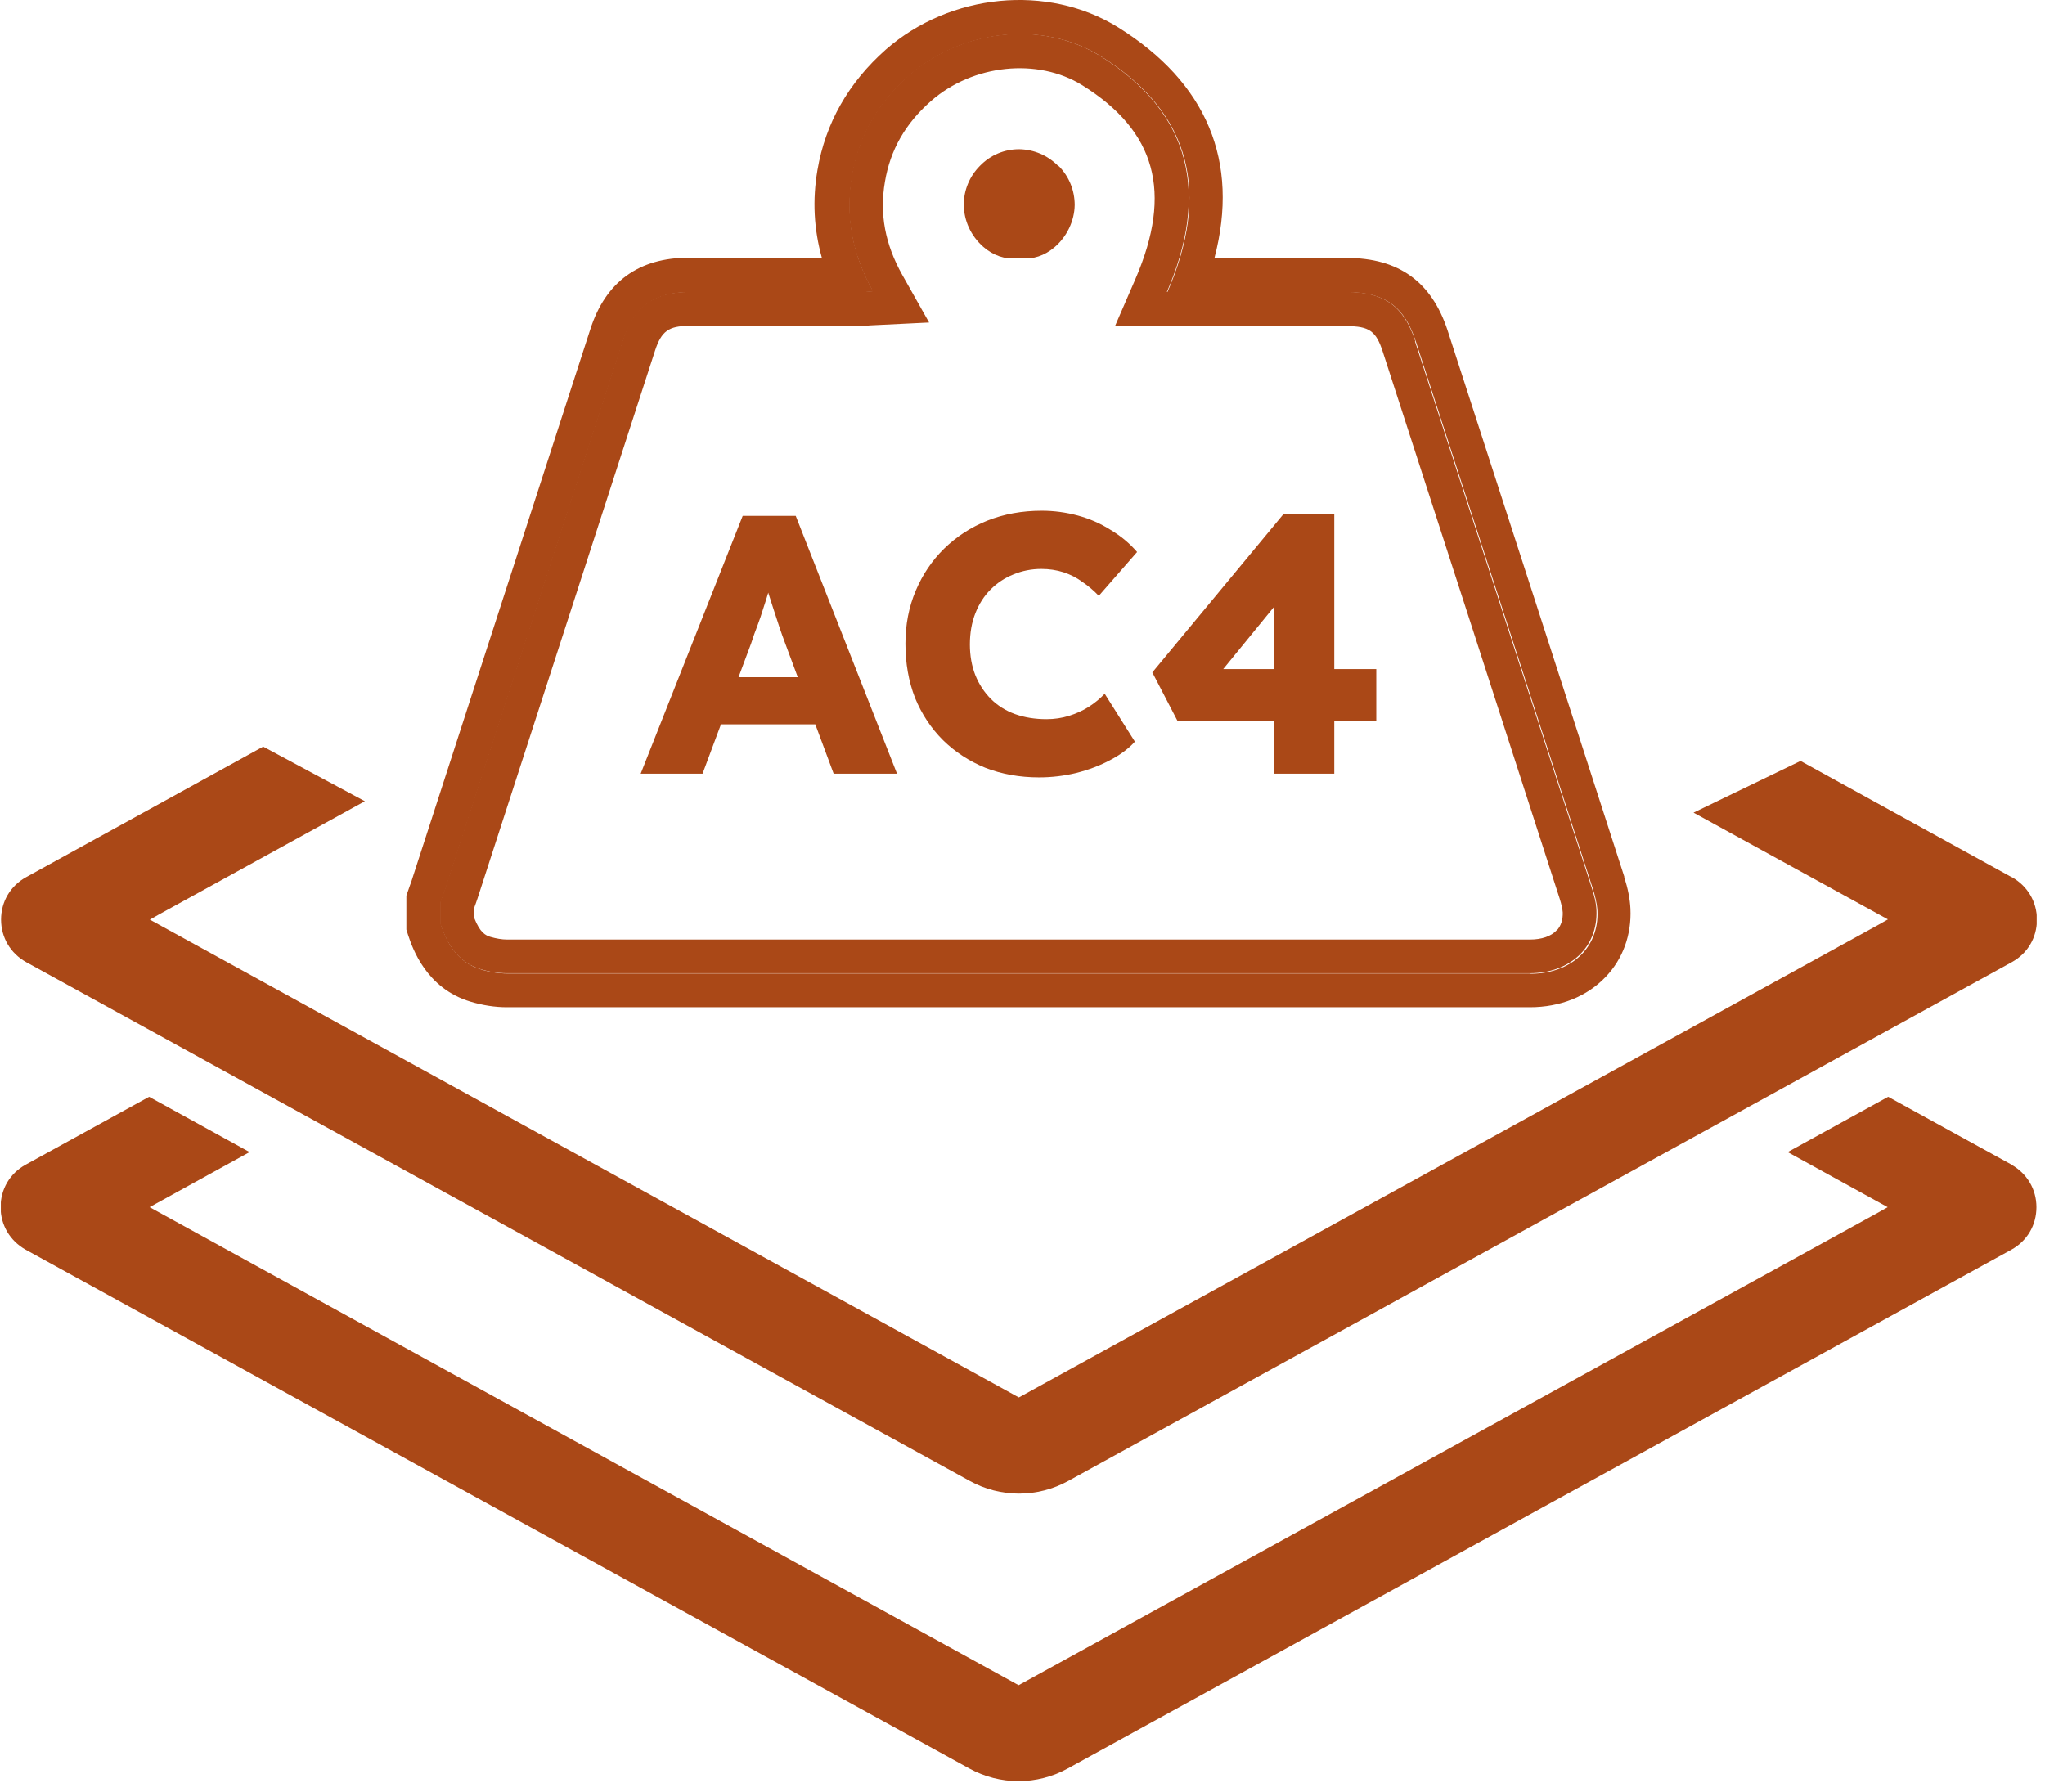 <svg xmlns="http://www.w3.org/2000/svg" fill="none" viewBox="0 0 97 85" height="85" width="97">
<g clip-path="url(#clip0_1923_216)">
<path fill="#AA4817" d="M95.42 55.253L89.561 52.03L84.795 54.654L89.538 57.267L89.112 57.509L48.317 79.944L48.19 79.875L7.096 57.267L11.839 54.654L7.073 52.03L1.214 55.253C0.466 55.667 0.028 56.415 0.028 57.267C0.028 58.119 0.477 58.867 1.214 59.282L45.969 83.892C47.431 84.698 49.192 84.698 50.654 83.892L95.408 59.282C96.157 58.867 96.594 58.119 96.594 57.267C96.594 56.415 96.145 55.667 95.408 55.253H95.42Z"></path>
<path fill="#AA4817" d="M95.42 41.612L85.405 36.098L80.329 38.55L89.549 43.615L89.124 43.857L48.328 66.292L48.202 66.223L7.108 43.627L7.534 43.385L17.306 38.009L12.483 35.419L1.237 41.612C0.489 42.027 0.051 42.775 0.051 43.627C0.051 44.478 0.5 45.227 1.237 45.641L45.992 70.251C47.454 71.057 49.215 71.057 50.677 70.251L95.431 45.641C96.18 45.227 96.617 44.478 96.617 43.627C96.617 42.775 96.168 42.027 95.431 41.612H95.42Z"></path>
<path fill="#AA4817" d="M77.049 41.601C74.263 32.967 71.466 24.323 68.668 15.689C67.909 13.364 66.343 12.236 63.868 12.236H57.606C58.804 7.666 57.25 3.914 53.025 1.289C49.698 -0.771 45.071 -0.322 42.02 2.348C40.248 3.914 39.154 5.836 38.774 8.069C38.533 9.485 38.602 10.866 38.982 12.225H32.674C30.302 12.225 28.725 13.364 28 15.62L19.574 41.624C19.54 41.75 19.494 41.865 19.448 41.992L19.275 42.487V44.099L19.355 44.352C19.563 44.973 20.207 46.884 22.314 47.517C22.889 47.69 23.476 47.782 24.04 47.782C35.102 47.782 46.164 47.782 57.238 47.782C62.349 47.782 67.46 47.782 72.571 47.782C73.998 47.782 75.276 47.276 76.162 46.343C76.979 45.491 77.394 44.34 77.336 43.109C77.313 42.648 77.221 42.165 77.037 41.589L77.049 41.601ZM72.582 46.182C56.409 46.182 40.236 46.182 24.063 46.182C23.649 46.182 23.212 46.113 22.809 45.986C21.75 45.664 21.232 44.824 20.909 43.845V42.775C20.99 42.568 21.071 42.349 21.14 42.142C23.948 33.474 26.757 24.806 29.566 16.138C30.084 14.561 31.039 13.859 32.708 13.859C35.402 13.859 38.095 13.859 40.8 13.859C40.985 13.859 41.169 13.848 41.422 13.825C40.432 12.075 40.098 10.279 40.42 8.357C40.743 6.435 41.675 4.858 43.137 3.58C45.589 1.427 49.422 0.932 52.219 2.671C56.593 5.387 57.376 9.243 55.373 13.859C58.228 13.859 61.06 13.859 63.903 13.859C65.676 13.859 66.62 14.538 67.16 16.207C69.958 24.841 72.755 33.474 75.54 42.119C75.656 42.475 75.748 42.844 75.771 43.212C75.851 44.95 74.528 46.194 72.605 46.194L72.582 46.182Z"></path>
<path fill="#AA4817" d="M67.138 16.196C66.597 14.527 65.653 13.848 63.88 13.848C61.037 13.848 58.205 13.848 55.35 13.848C57.342 9.243 56.559 5.376 52.196 2.659C49.399 0.921 45.555 1.416 43.114 3.568C41.652 4.846 40.72 6.423 40.398 8.345C40.075 10.268 40.421 12.063 41.399 13.813C41.157 13.825 40.973 13.848 40.778 13.848C38.084 13.848 35.39 13.848 32.685 13.848C31.016 13.848 30.049 14.538 29.543 16.127C26.734 24.795 23.925 33.462 21.117 42.13C21.048 42.349 20.967 42.556 20.887 42.763V43.834C21.22 44.812 21.727 45.653 22.786 45.975C23.189 46.102 23.626 46.17 24.041 46.17C40.214 46.17 56.386 46.17 72.559 46.17C74.482 46.17 75.794 44.927 75.725 43.189C75.713 42.821 75.61 42.453 75.495 42.096C72.709 33.462 69.912 24.818 67.115 16.184L67.138 16.196ZM73.837 44.133C73.572 44.421 73.123 44.571 72.571 44.571C56.398 44.571 40.225 44.571 24.052 44.571C23.81 44.571 23.534 44.525 23.258 44.444C23.028 44.375 22.763 44.237 22.498 43.557V43.051C22.544 42.913 22.602 42.775 22.648 42.625L31.074 16.622C31.373 15.713 31.718 15.459 32.685 15.459H40.778C40.927 15.459 41.077 15.459 41.249 15.436L44.07 15.298L42.792 13.03C41.986 11.591 41.71 10.153 41.975 8.622C42.228 7.114 42.942 5.859 44.162 4.789C46.142 3.05 49.215 2.728 51.333 4.04C54.832 6.216 55.627 9.128 53.865 13.215L52.887 15.471H63.868C64.951 15.471 65.273 15.701 65.595 16.702C68.392 25.336 71.189 33.969 73.975 42.614C74.067 42.901 74.113 43.12 74.125 43.281C74.136 43.638 74.044 43.926 73.837 44.145V44.133Z"></path>
<path fill="#AA4817" d="M30.389 36.703L35.228 24.473H37.744L42.548 36.703H39.543L37.237 30.501C37.144 30.256 37.051 29.994 36.958 29.715C36.864 29.435 36.771 29.15 36.678 28.859C36.585 28.556 36.492 28.265 36.399 27.985C36.317 27.694 36.247 27.426 36.189 27.181L36.713 27.164C36.643 27.455 36.562 27.741 36.468 28.02C36.387 28.3 36.3 28.579 36.206 28.859C36.125 29.127 36.032 29.4 35.927 29.68C35.822 29.948 35.723 30.227 35.63 30.518L33.324 36.703H30.389ZM32.695 34.362L33.621 32.126H39.246L40.155 34.362H32.695ZM49.289 36.878C48.369 36.878 47.518 36.726 46.738 36.423C45.969 36.109 45.3 35.672 44.729 35.113C44.158 34.542 43.715 33.873 43.401 33.104C43.098 32.324 42.947 31.468 42.947 30.536C42.947 29.627 43.11 28.789 43.436 28.02C43.762 27.251 44.211 26.587 44.781 26.028C45.364 25.458 46.045 25.015 46.825 24.701C47.617 24.386 48.479 24.229 49.411 24.229C49.993 24.229 50.564 24.305 51.123 24.456C51.682 24.607 52.201 24.834 52.678 25.137C53.167 25.428 53.587 25.778 53.936 26.186L52.119 28.265C51.874 28.008 51.612 27.787 51.333 27.601C51.065 27.403 50.768 27.251 50.442 27.146C50.116 27.042 49.766 26.989 49.394 26.989C48.928 26.989 48.485 27.077 48.066 27.251C47.658 27.414 47.297 27.653 46.983 27.968C46.68 28.27 46.441 28.643 46.266 29.086C46.092 29.528 46.004 30.023 46.004 30.571C46.004 31.107 46.092 31.596 46.266 32.038C46.441 32.469 46.686 32.842 47 33.157C47.315 33.471 47.693 33.71 48.136 33.873C48.59 34.036 49.091 34.117 49.638 34.117C50.011 34.117 50.366 34.065 50.704 33.96C51.042 33.855 51.35 33.715 51.63 33.541C51.921 33.355 52.177 33.145 52.399 32.912L53.831 35.183C53.54 35.509 53.15 35.8 52.661 36.057C52.183 36.313 51.647 36.517 51.053 36.668C50.471 36.808 49.883 36.878 49.289 36.878ZM60.424 36.703V26.814L62.014 26.849L57.593 32.266L57.174 31.741H65.281V34.187H55.846L54.658 31.899L60.895 24.369H63.289V36.703H60.424Z"></path>
<path fill="#AA4817" d="M50.205 7.885C49.699 7.367 49.042 7.091 48.34 7.079C47.638 7.079 46.982 7.355 46.487 7.862C45.992 8.357 45.716 9.013 45.716 9.704C45.716 10.463 46.05 11.189 46.637 11.707C47.109 12.121 47.684 12.317 48.214 12.248H48.329H48.444C48.985 12.317 49.549 12.133 50.032 11.718C50.608 11.223 50.965 10.475 50.976 9.727C50.976 9.048 50.723 8.391 50.228 7.885H50.205Z"></path>
</g>
<defs>
<clipPath id="clip0_1923_216">
<rect transform="translate(0.04)" fill="white" height="84.491" width="96.566"></rect>
</clipPath>
</defs>
</svg>
